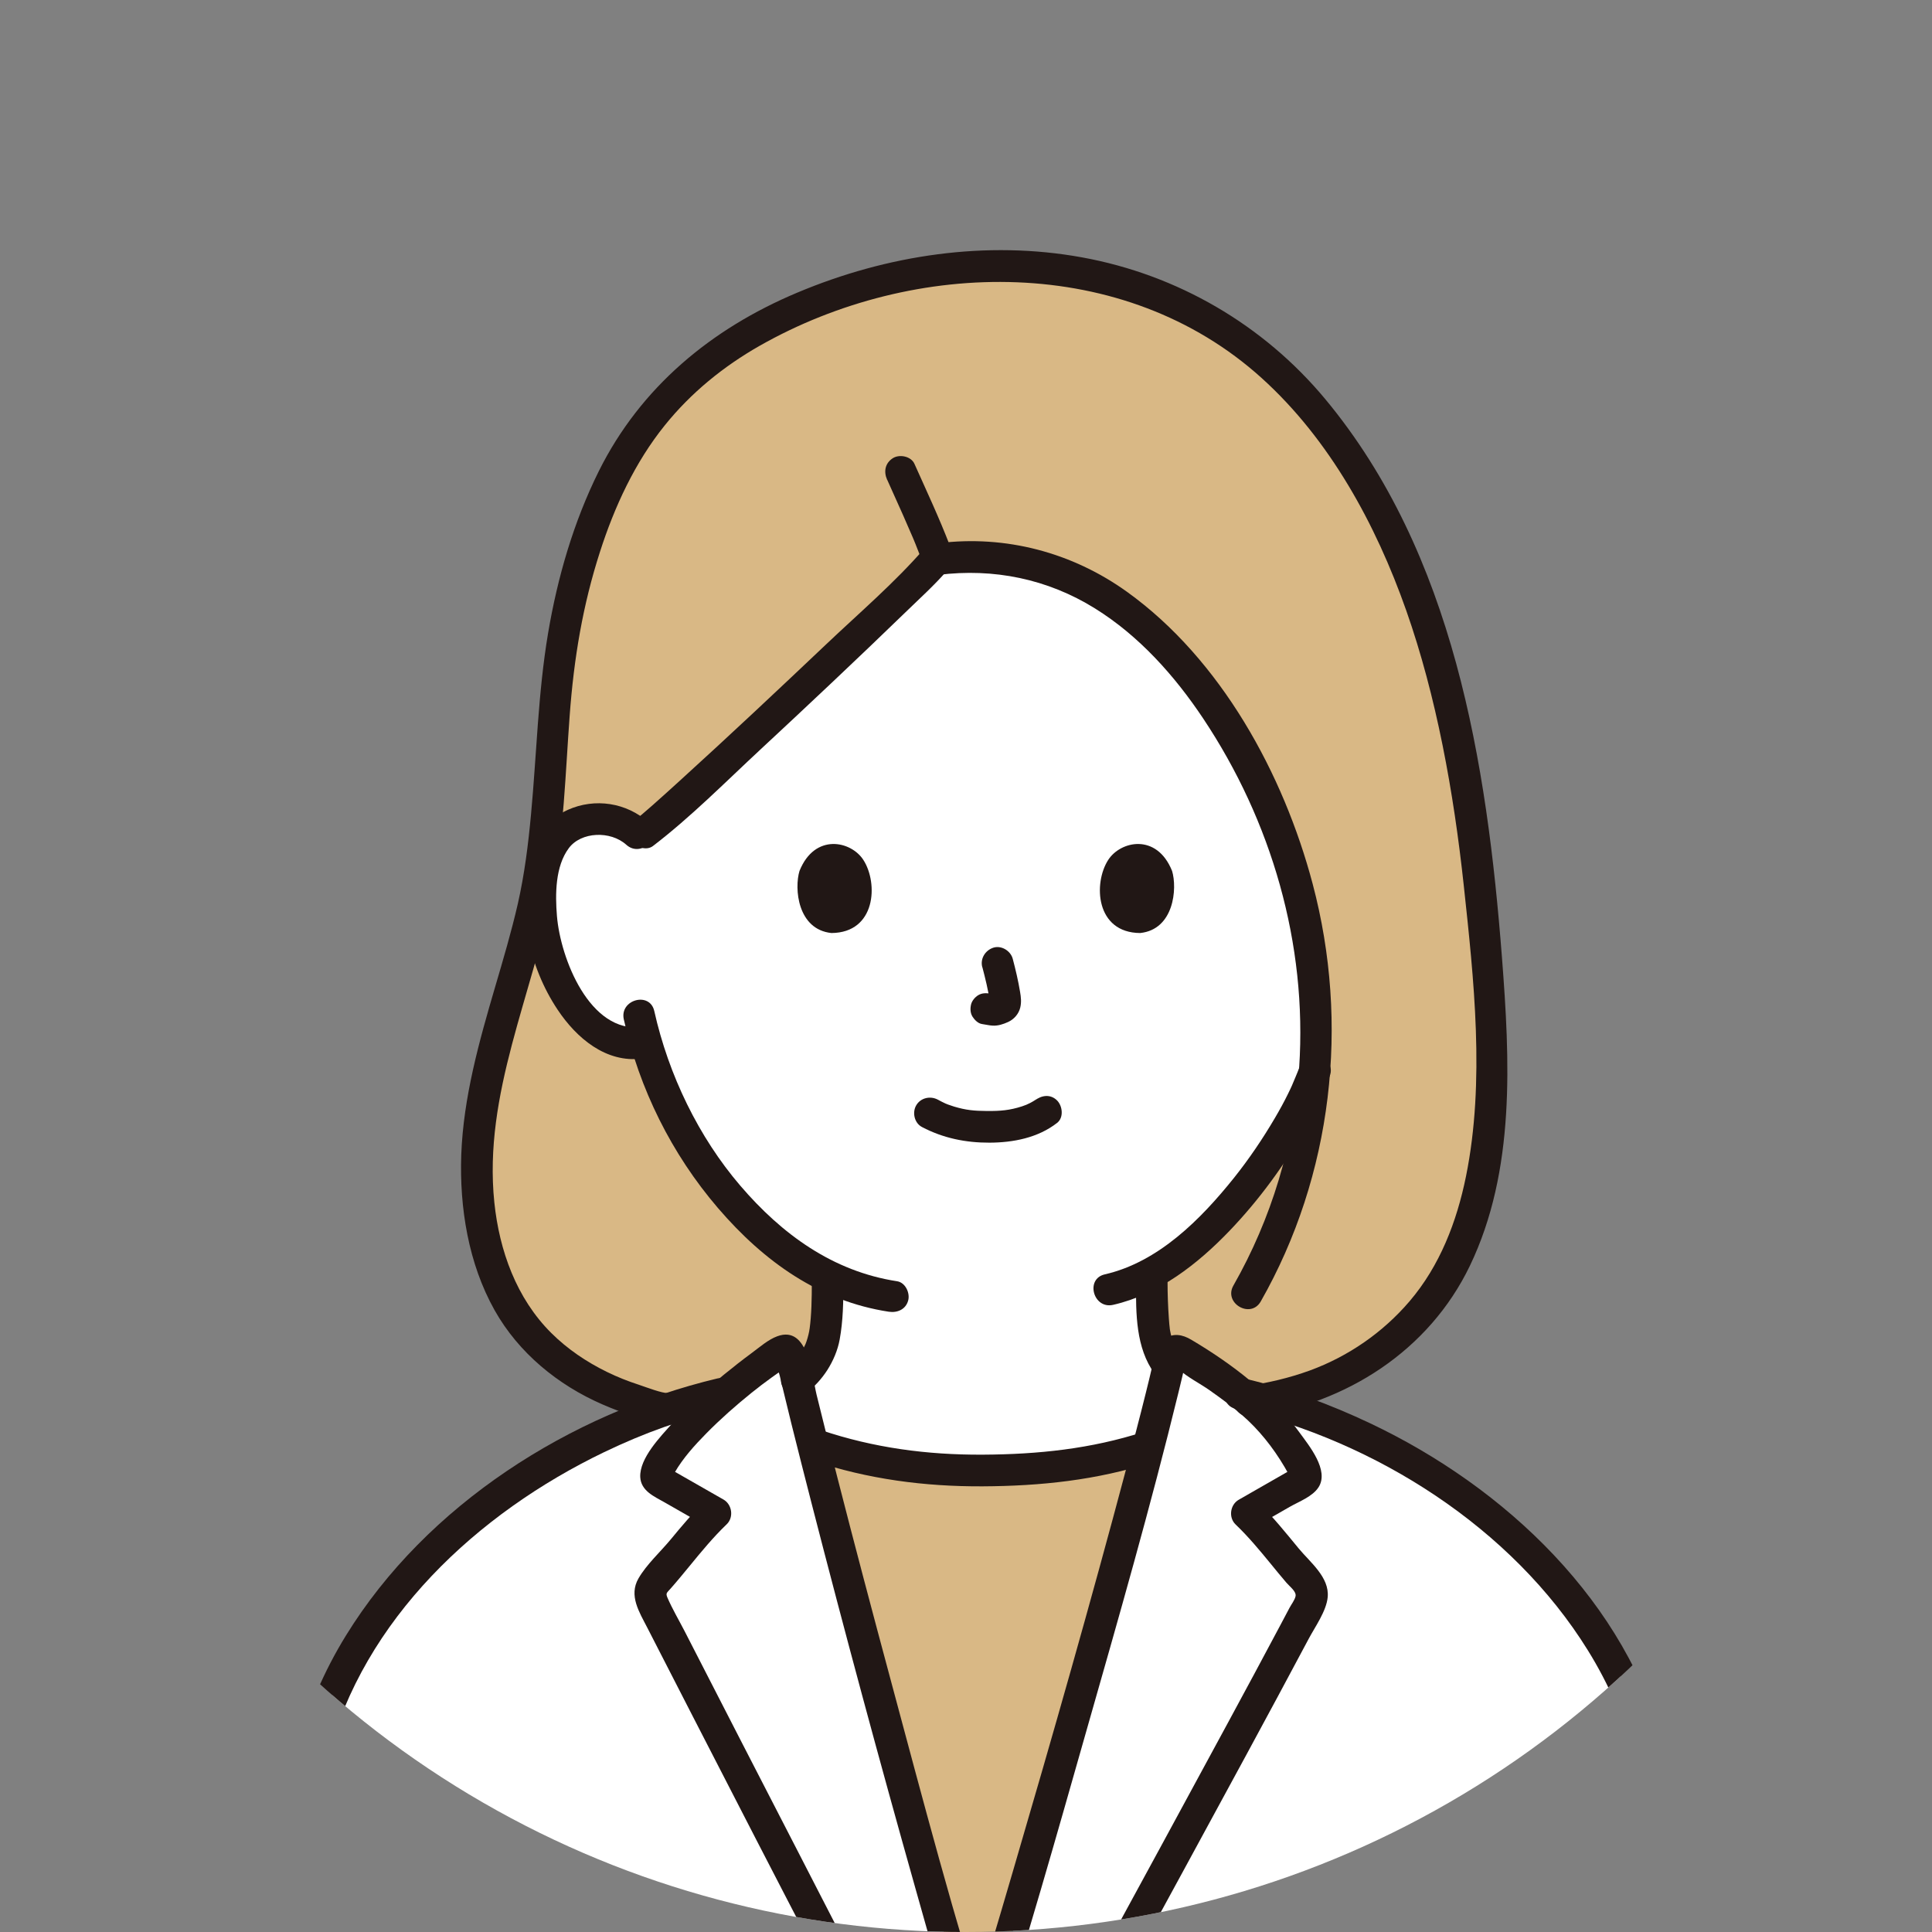 <?xml version="1.0" encoding="UTF-8"?>
<svg id="_レイヤー_2" data-name="レイヤー_2" xmlns="http://www.w3.org/2000/svg" xmlns:xlink="http://www.w3.org/1999/xlink" viewBox="0 0 208 208">
  <rect x="0" y="0" width="208" height="208" fill="#808080" stroke="none"/>
  <defs>
    <style>
      .cls-1 {
        fill: #211715;
      }

      .cls-2 {
        fill: #fff;
      }

      .cls-3 {
        fill: none;
      }

      .cls-4 {
        fill: #d9b885;
      }

      .cls-5 {
        clip-path: url(#clippath);
      }
    </style>
    <clipPath id="clippath">
      <circle class="cls-3" cx="104" cy="104" r="104"/>
    </clipPath>
  </defs>
  <g id="_レイヤー_1-2" data-name="レイヤー_1">
    <g class="cls-5">
      <g>
        <path class="cls-2" d="M71.96,118.68c-1.05-2.27-1.84-4.47-2.43-6.49-1.93.49-4.01-.24-5.39-1.37-3.11-2.57-4.39-6.13-5.17-8.46-1.1-3.29-1.15-8.6.52-11.48.56-.96,1.86-2.6,4.9-2.7,1.4-.04,3.03.4,4.24,1.57,0,0,.13.13.27.26l.54-.41c3.27-2.48,28.73-26.42,31.3-29.37.17-.02.3-.04.3-.04,18.16-2.39,29.34,13.16,35,25.38,4.36,9.4,6.25,19.72,5.49,29.85-.28.71-.53,1.31-.73,1.7-1.26,3.38-8.12,15.11-16.82,19.92.03,1.82-.02,2.47.14,4.76.07,1.03.15,2.13.53,3.14.51,1.32,1.19,2.46,2.3,3.35,2.33,1.88,4.74,2.78,7.69,3.89-.95,2.67-4.22,14.53-31.17,14.53s-27.7-10.68-28.13-13.35c1.16-.45,3.08-1.18,3.08-1.18,2.96-1.11,5.36-2.01,7.69-3.89,1.1-.89,1.79-2.03,2.3-3.35.38-1,.46-2.11.53-3.14.15-2.12.12-2.83.14-4.37-4.06-1.95-7.7-5.07-11.17-9.25-2.59-3.12-4.53-6.39-5.98-9.51h0Z"/>
        <path class="cls-2" d="M177.6,188.9c-4.91-19.55-24.47-34.17-44.09-38.87-2.22-1.73-4.56-3.31-6.45-4.53-.39-.26-.92-.04-1.02.42-3.26,14.34-16.32,60.02-20.83,74.99l47.79-1.91,24.6-30.1h0Z"/>
        <path class="cls-2" d="M105.21,219.9c-4.51-13.96-16.79-59.65-20.05-73.99-.1-.46-.64-.67-1.02-.42-1.89,1.22-4.23,2.8-6.45,4.53-19.62,4.7-39.18,19.32-44.09,38.87,0,0,5.9,18.82,20.4,25.1,25.37,10.99,46.15,6.38,51.21,5.9Z"/>
        <path class="cls-4" d="M71.96,151.69c1.9-.64,3.82-1.2,5.73-1.66,2.22-1.73,4.56-3.31,6.45-4.53.39-.26.92-.04,1.02.42.2.88.41,1.76.62,2.64.12-.09.23-.17.35-.26,1.1-.89,1.79-2.03,2.3-3.35.38-1,.46-2.11.53-3.14.15-2.12.12-2.83.14-4.37-4.06-1.95-7.7-5.07-11.17-9.25-2.59-3.12-4.53-6.39-5.98-9.51-1.05-2.27-1.84-4.47-2.43-6.49-1.93.49-4.01-.24-5.39-1.37-3.11-2.57-4.39-6.13-5.17-8.46-1.1-3.29-1.15-8.6.52-11.48.56-.96,1.86-2.6,4.9-2.7,1.4-.04,3.03.4,4.24,1.57,0,0,.13.13.27.26.27-.2.54-.41.54-.41,3.27-2.48,28.73-26.42,31.3-29.37.17-.02.3-.04.3-.04,18.16-2.39,29.34,13.16,35,25.38,4.36,9.4,6.25,19.72,5.49,29.85-.28.71-.53,1.31-.73,1.7-1.26,3.38-8.12,15.11-16.82,19.92.03,1.82-.02,2.47.14,4.76.07,1.03.15,2.13.53,3.14.29.76.66,1.45,1.12,2.08.08-.37.18-.74.26-1.11.1-.46.64-.67,1.02-.42,1.89,1.22,4.23,2.8,6.45,4.53.79.19,1.58.4,2.37.62,9.88-1.69,18.15-7.64,21.91-17.63,2.67-7.09,3.1-16.05,2.64-23.54-1.41-22.8-4.56-49.67-20.72-67.31-12.15-13.27-31.52-16.61-48.35-10.96-11.52,3.87-20.19,9.52-25.62,20.71-4.01,8.27-5.72,17.78-6.24,26.9-.24,4.27-.58,8.52-1.06,12.77-1.25,10.92-6.27,20.53-7.03,31.53-.4,5.81.53,12.39,3.49,17.41,3.67,6.24,10.16,9.71,17.05,11.15h0Z"/>
        <path class="cls-4" d="M105.21,219.9c-3.52-10.89-14.98-53.22-17.78-64.47,5.91,2.1,12.24,3.05,18.58,2.88,6.02.16,12.02-.68,17.68-2.55-2.79,11.15-15,53.36-18.48,64.15,0,0,0,0,0,0Z"/>
        <path class="cls-1" d="M86.08,93.74c-.59,1.92-.21,6.33,3.43,6.71,4.8-.03,5.06-5.36,3.44-7.87-1.32-2.05-5.22-2.91-6.87,1.17Z"/>
        <path class="cls-1" d="M126.18,93.74c.59,1.92.21,6.33-3.43,6.71-4.8-.03-5.06-5.36-3.44-7.87,1.32-2.05,5.22-2.91,6.87,1.17Z"/>
        <g>
          <path class="cls-1" d="M69.83,88.54c-2.37-2.13-5.78-2.66-8.7-1.35-2.17.97-3.46,2.98-4.08,5.21-1.49,5.39-.1,11.69,2.98,16.3,2.03,3.05,5.2,5.76,9.1,5.27.92-.12,1.69-.7,1.7-1.7,0-.83-.79-1.82-1.7-1.7-5.65.71-8.8-7.41-9.17-11.96-.19-2.33-.19-5.33,1.28-7.3,1.32-1.77,4.48-1.9,6.19-.36,1.62,1.46,4.04-.94,2.41-2.41h0Z"/>
          <path class="cls-1" d="M86.64,150.03c.1-.08.65-.51.41-.31-.11.09-.07.06.12-.09.1-.08.2-.16.3-.24.19-.16.37-.33.54-.52.39-.42.75-.89,1.06-1.37.63-.99,1.12-2.13,1.33-3.29.37-2.01.4-4.1.4-6.13,0-.89-.78-1.74-1.7-1.7s-1.7.75-1.7,1.7c0,1.64-.03,3.5-.24,4.99.01-.1-.04.21-.04.24-.02.12-.05.25-.08.37-.06.25-.13.49-.21.73,0,.02-.13.33-.07.2s-.07.15-.08.18c-.1.22-.22.44-.34.65-.11.19-.22.37-.34.55-.06.09-.12.18-.19.26.11-.14.03-.04-.04.03-.17.18-.33.36-.52.53-.02.02-.26.24-.14.13.2-.18-.59.46-.18.15-.7.54-1.15,1.49-.61,2.33.45.7,1.57,1.19,2.33.61h0Z"/>
          <path class="cls-1" d="M122.3,138.08c0,3.34-.04,7.01,2.01,9.82.52.72,1.5,1.14,2.33.61.71-.46,1.17-1.56.61-2.33-.25-.34-.47-.69-.66-1.07-.1-.19-.19-.38-.27-.58.13.3-.1-.29-.12-.35-.13-.41-.22-.83-.28-1.26.05.37-.02-.28-.03-.34-.02-.21-.03-.42-.05-.63-.09-1.3-.14-2.59-.14-3.89,0-.89-.78-1.74-1.7-1.7s-1.7.75-1.7,1.7h0Z"/>
          <path class="cls-1" d="M119.84,140.48c4.92-1.12,9.11-4.4,12.54-7.98,3.2-3.34,5.99-7.16,8.25-11.19,1.01-1.8,1.82-3.6,2.53-5.46.78-2.05-2.51-2.93-3.28-.9-.26.69-.56,1.36-.84,2.04.19-.44-.06.13-.1.21-.09.19-.18.38-.27.56-.43.88-.91,1.75-1.41,2.6-1.32,2.25-2.79,4.42-4.41,6.45-3.58,4.47-8.14,9.07-13.91,10.39-2.13.49-1.23,3.77.9,3.28h0Z"/>
          <path class="cls-1" d="M67.16,109.75c1.67,7.48,5.14,14.48,10.13,20.3s10.96,10.03,18.39,11.17c.91.14,1.82-.23,2.09-1.19.23-.8-.28-1.95-1.19-2.09-6.92-1.06-12.41-5.07-16.88-10.29s-7.72-11.9-9.26-18.8c-.48-2.14-3.76-1.23-3.28.9h0Z"/>
          <path class="cls-1" d="M99.27,121.34c2.26,1.19,4.7,1.69,7.26,1.68s5.21-.52,7.28-2.13c.73-.57.59-1.81,0-2.41-.72-.72-1.68-.57-2.41,0,.5-.39.07-.06-.06.02-.15.09-.3.18-.46.26-.11.06-.64.28-.22.12-.21.08-.42.16-.63.23-1.33.43-2.33.51-3.75.5s-2.28-.09-3.58-.48c-.23-.07-.45-.15-.68-.23-.07-.03-.14-.06-.22-.09.42.12.12.05,0,0-.28-.13-.56-.27-.83-.42-.81-.43-1.85-.21-2.33.61-.45.77-.2,1.9.61,2.33h0Z"/>
          <path class="cls-1" d="M105.76,104.12c.32,1.22.63,2.47.81,3.72l-.06-.45c.02.17.03.34.01.51l.06-.45c-.01.08-.03.15-.06.23l.17-.41c-.02.05-.05.1-.08.15l.27-.34s-.07.08-.12.12l.34-.27c-.09.06-.19.11-.29.16l.41-.17c-.16.07-.32.12-.5.14l.45-.06c-.16.02-.31.02-.47,0l.45.06c-.18-.02-.35-.07-.52-.09-.47-.06-.88-.08-1.31.17-.35.21-.69.61-.78,1.02-.1.44-.08.92.17,1.31.22.34.59.72,1.02.78.38.05.75.15,1.14.17.59.03,1.13-.15,1.66-.39.64-.29,1.14-.86,1.31-1.55.14-.59.08-1.11-.02-1.7-.2-1.2-.48-2.39-.79-3.56-.23-.86-1.23-1.47-2.09-1.19s-1.43,1.17-1.19,2.09h0Z"/>
          <path class="cls-1" d="M95.52,51.66c.56,1.26,1.13,2.51,1.69,3.77.34.77.68,1.55,1.01,2.32.03.08.21.45.01.02.04.09.07.18.11.26.08.19.15.37.23.56.14.34.27.68.4,1.02.32.83,1.16,1.49,2.09,1.19.81-.26,1.53-1.2,1.19-2.09-1.14-2.97-2.5-5.86-3.8-8.77-.36-.82-1.61-1.07-2.33-.61-.84.54-1,1.45-.61,2.33h0Z"/>
          <path class="cls-1" d="M99.57,58.99c-3.23,3.73-7.1,7.03-10.67,10.42-5.16,4.89-10.34,9.76-15.6,14.54-1.03.94-2.06,1.87-3.1,2.79-.37.33-.74.65-1.12.97-.18.15-1.05.85-.5.43-.73.56-1.1,1.46-.61,2.33.41.72,1.6,1.17,2.33.61,4.09-3.13,7.79-6.88,11.56-10.38,5.24-4.87,10.46-9.78,15.6-14.76,1.52-1.48,3.13-2.92,4.52-4.53s-.97-4.06-2.41-2.41h0Z"/>
          <path class="cls-1" d="M101.04,61.89c5.95-.74,11.74.44,16.84,3.61,4.75,2.95,8.58,7.24,11.66,11.86,7.36,11.04,11.21,24.26,10.33,37.55-.55,8.26-2.99,16.31-7.08,23.49-1.09,1.9,1.85,3.62,2.94,1.72,7.74-13.59,9.59-29.89,5.59-44.97-3.14-11.84-9.87-24.16-19.98-31.43-5.9-4.24-13.07-6.14-20.29-5.24-.92.11-1.69.7-1.7,1.7,0,.83.79,1.81,1.7,1.7h0Z"/>
          <path class="cls-1" d="M71.97,149.99c-.74,0-2.28-.6-3.2-.91-1.17-.38-2.31-.83-3.41-1.37-2.21-1.08-4.26-2.46-6.01-4.2-3.75-3.73-5.59-8.86-6.13-14.06-1.21-11.7,4.16-22.39,6.3-33.64,1.17-6.17,1.35-12.5,1.81-18.75s1.42-11.93,3.26-17.64c1.56-4.86,3.77-9.65,6.99-13.64,2.82-3.5,6.3-6.33,10.2-8.55,16.71-9.49,39.25-9.9,54.05,3.47,7.35,6.64,12.3,15.76,15.56,25.01s5.12,19.6,6.2,29.63,2.31,21.08.24,31.3c-.99,4.88-2.81,9.63-6.08,13.46-2.87,3.36-6.59,5.93-10.74,7.45-2.23.81-4.54,1.35-6.89,1.68-.92.13-1.4,1.29-1.19,2.09.26.98,1.19,1.32,2.09,1.19,9.91-1.4,18.83-7.09,23.23-16.24,4.93-10.27,4.3-22.16,3.45-33.21-1.62-20.91-5.19-43.45-19.02-60.09-6.67-8.02-15.92-13.39-26.18-15.26s-20.97-.29-30.7,3.81c-9.21,3.87-16.83,10.16-21.33,19.2-2.72,5.48-4.44,11.41-5.46,17.43-1.09,6.47-1.23,13.01-1.84,19.53-.3,3.24-.7,6.44-1.42,9.62-.69,3.01-1.57,5.98-2.44,8.94-1.73,5.9-3.42,11.89-3.65,18.08-.2,5.7.77,11.72,3.59,16.74,2.58,4.59,6.81,8.05,11.59,10.13,1.17.51,2.36.96,3.58,1.34,1.08.33,2.43.86,3.57.86,2.19,0,2.19-3.4,0-3.4h0Z"/>
          <path class="cls-1" d="M87.51,157.26c5.92,1.99,12.04,2.79,18.27,2.76s12.3-.66,18.27-2.59c2.07-.67,1.19-3.96-.9-3.28-5.7,1.84-11.4,2.43-17.36,2.46s-11.71-.73-17.36-2.63c-2.08-.7-2.97,2.58-.9,3.28h0Z"/>
          <path class="cls-1" d="M77.25,148.4c-15.84,3.78-31.32,13.58-40.01,27.69-2.36,3.83-4.16,8-5.27,12.36-.54,2.12,2.74,3.03,3.28.9,3.86-15.05,16.16-26.45,29.79-33.01,4.37-2.1,8.46-3.55,13.12-4.66,2.13-.51,1.23-3.79-.9-3.28h0Z"/>
          <path class="cls-1" d="M133.06,151.68c15.01,3.49,29.7,12.77,37.9,26.01,2.25,3.63,3.95,7.53,5.01,11.67.54,2.12,3.82,1.22,3.28-.9-4.09-15.99-17.17-28.32-31.72-35.22-4.33-2.05-8.88-3.74-13.56-4.83-2.13-.5-3.04,2.78-.9,3.28h0Z"/>
          <path class="cls-1" d="M115.97,222.36c3.85-7.02,7.67-14.05,11.5-21.08,4.49-8.26,8.99-16.51,13.41-24.82.7-1.32,1.92-3.01,2.06-4.51.2-2.14-1.88-3.74-3.12-5.24-1.41-1.71-2.8-3.45-4.4-4.99l-.34,2.67c1.26-.72,2.52-1.44,3.77-2.16,1.01-.58,2.46-1.1,3.11-2.12,1.16-1.82-1.02-4.46-2.05-5.88-2.99-4.14-7.28-7.4-11.65-9.99-.96-.57-1.96-.77-2.93-.07-.88.64-1,1.73-1.23,2.72-.24,1.04-.49,2.07-.75,3.11-.67,2.7-1.38,5.39-2.09,8.08-3.83,14.42-7.93,28.78-12.13,43.11-1.79,6.11-3.58,12.22-5.53,18.28-.67,2.09,2.61,2.98,3.28.9,3.62-11.23,6.83-22.6,10.06-33.95,3.46-12.13,6.95-24.28,9.94-36.53.13-.54.26-1.08.39-1.62.05-.23.11-.46.16-.7.04-.19.16-.44.15-.63.18-.53-.17-.44-1.03.24l.33.21c.95.89,2.31,1.55,3.38,2.31,1.17.83,2.34,1.68,3.43,2.62,1.83,1.58,3.36,3.51,4.59,5.59.11.19.22.37.32.56.25.45.11.72.46.08.49-.88-.12-.28-.45-.09-.35.2-.7.4-1.05.6-1.4.8-2.79,1.6-4.19,2.4-.94.53-1.13,1.92-.34,2.67,1.35,1.29,2.54,2.72,3.72,4.16.58.71,1.16,1.42,1.75,2.11.38.44,1.08.94.98,1.45-.08.4-.46.89-.65,1.25-.3.57-.6,1.15-.91,1.72-1.87,3.53-3.77,7.04-5.67,10.56-4.74,8.77-9.51,17.53-14.28,26.29-1.63,3-3.27,5.99-4.91,8.98-1.05,1.92,1.88,3.64,2.94,1.72h0Z"/>
          <path class="cls-1" d="M106.85,219.45c-4.1-12.72-7.49-25.69-10.96-38.59-1.96-7.29-3.9-14.6-5.77-21.92-.75-2.93-1.49-5.86-2.21-8.8-.51-2.11-.88-7.5-4.22-6.28-.99.36-1.91,1.18-2.74,1.79-1.03.76-2.04,1.55-3.03,2.36-1.95,1.6-3.83,3.32-5.51,5.2-1.26,1.41-3.58,3.77-3.48,5.82.08,1.48,1.5,2.08,2.61,2.71,1.54.88,3.08,1.76,4.62,2.64l-.34-2.67c-1.3,1.24-2.45,2.62-3.59,4s-2.61,2.7-3.49,4.22c-1.07,1.85.09,3.63.94,5.29,1.64,3.21,3.29,6.42,4.94,9.63,4.5,8.76,9.01,17.52,13.56,26.26,1.61,3.09,3.2,6.19,4.87,9.25,1.05,1.92,3.99.21,2.94-1.72-3.52-6.43-6.82-12.98-10.18-19.49-4.05-7.85-8.09-15.71-12.12-23.57-.61-1.18-1.3-2.35-1.83-3.57-.22-.52-.06-.52.36-1.01.69-.78,1.35-1.59,2.01-2.39,1.27-1.55,2.55-3.11,4-4.5.79-.75.59-2.14-.34-2.67l-3.57-2.04-1.68-.96c-.36-.2-.88-.78-.45.1.32.67.19.42.44,0,.91-1.57,2.15-2.94,3.42-4.23,1.53-1.55,3.17-3,4.86-4.36.71-.57,1.44-1.13,2.18-1.66.35-.25.7-.5,1.06-.74.09-.06.63-.35.63-.42l-1.2-.61c.02.08.04.16.05.23-.05.35.23.98.31,1.33.13.55.26,1.11.4,1.66.29,1.19.58,2.38.87,3.57.71,2.86,1.44,5.71,2.17,8.56,3.56,13.84,7.28,27.63,11.16,41.38,1.61,5.72,3.22,11.44,5.05,17.1.67,2.08,3.95,1.19,3.28-.9h0Z"/>
        </g>
      </g>
    </g>
  </g>
</svg>
